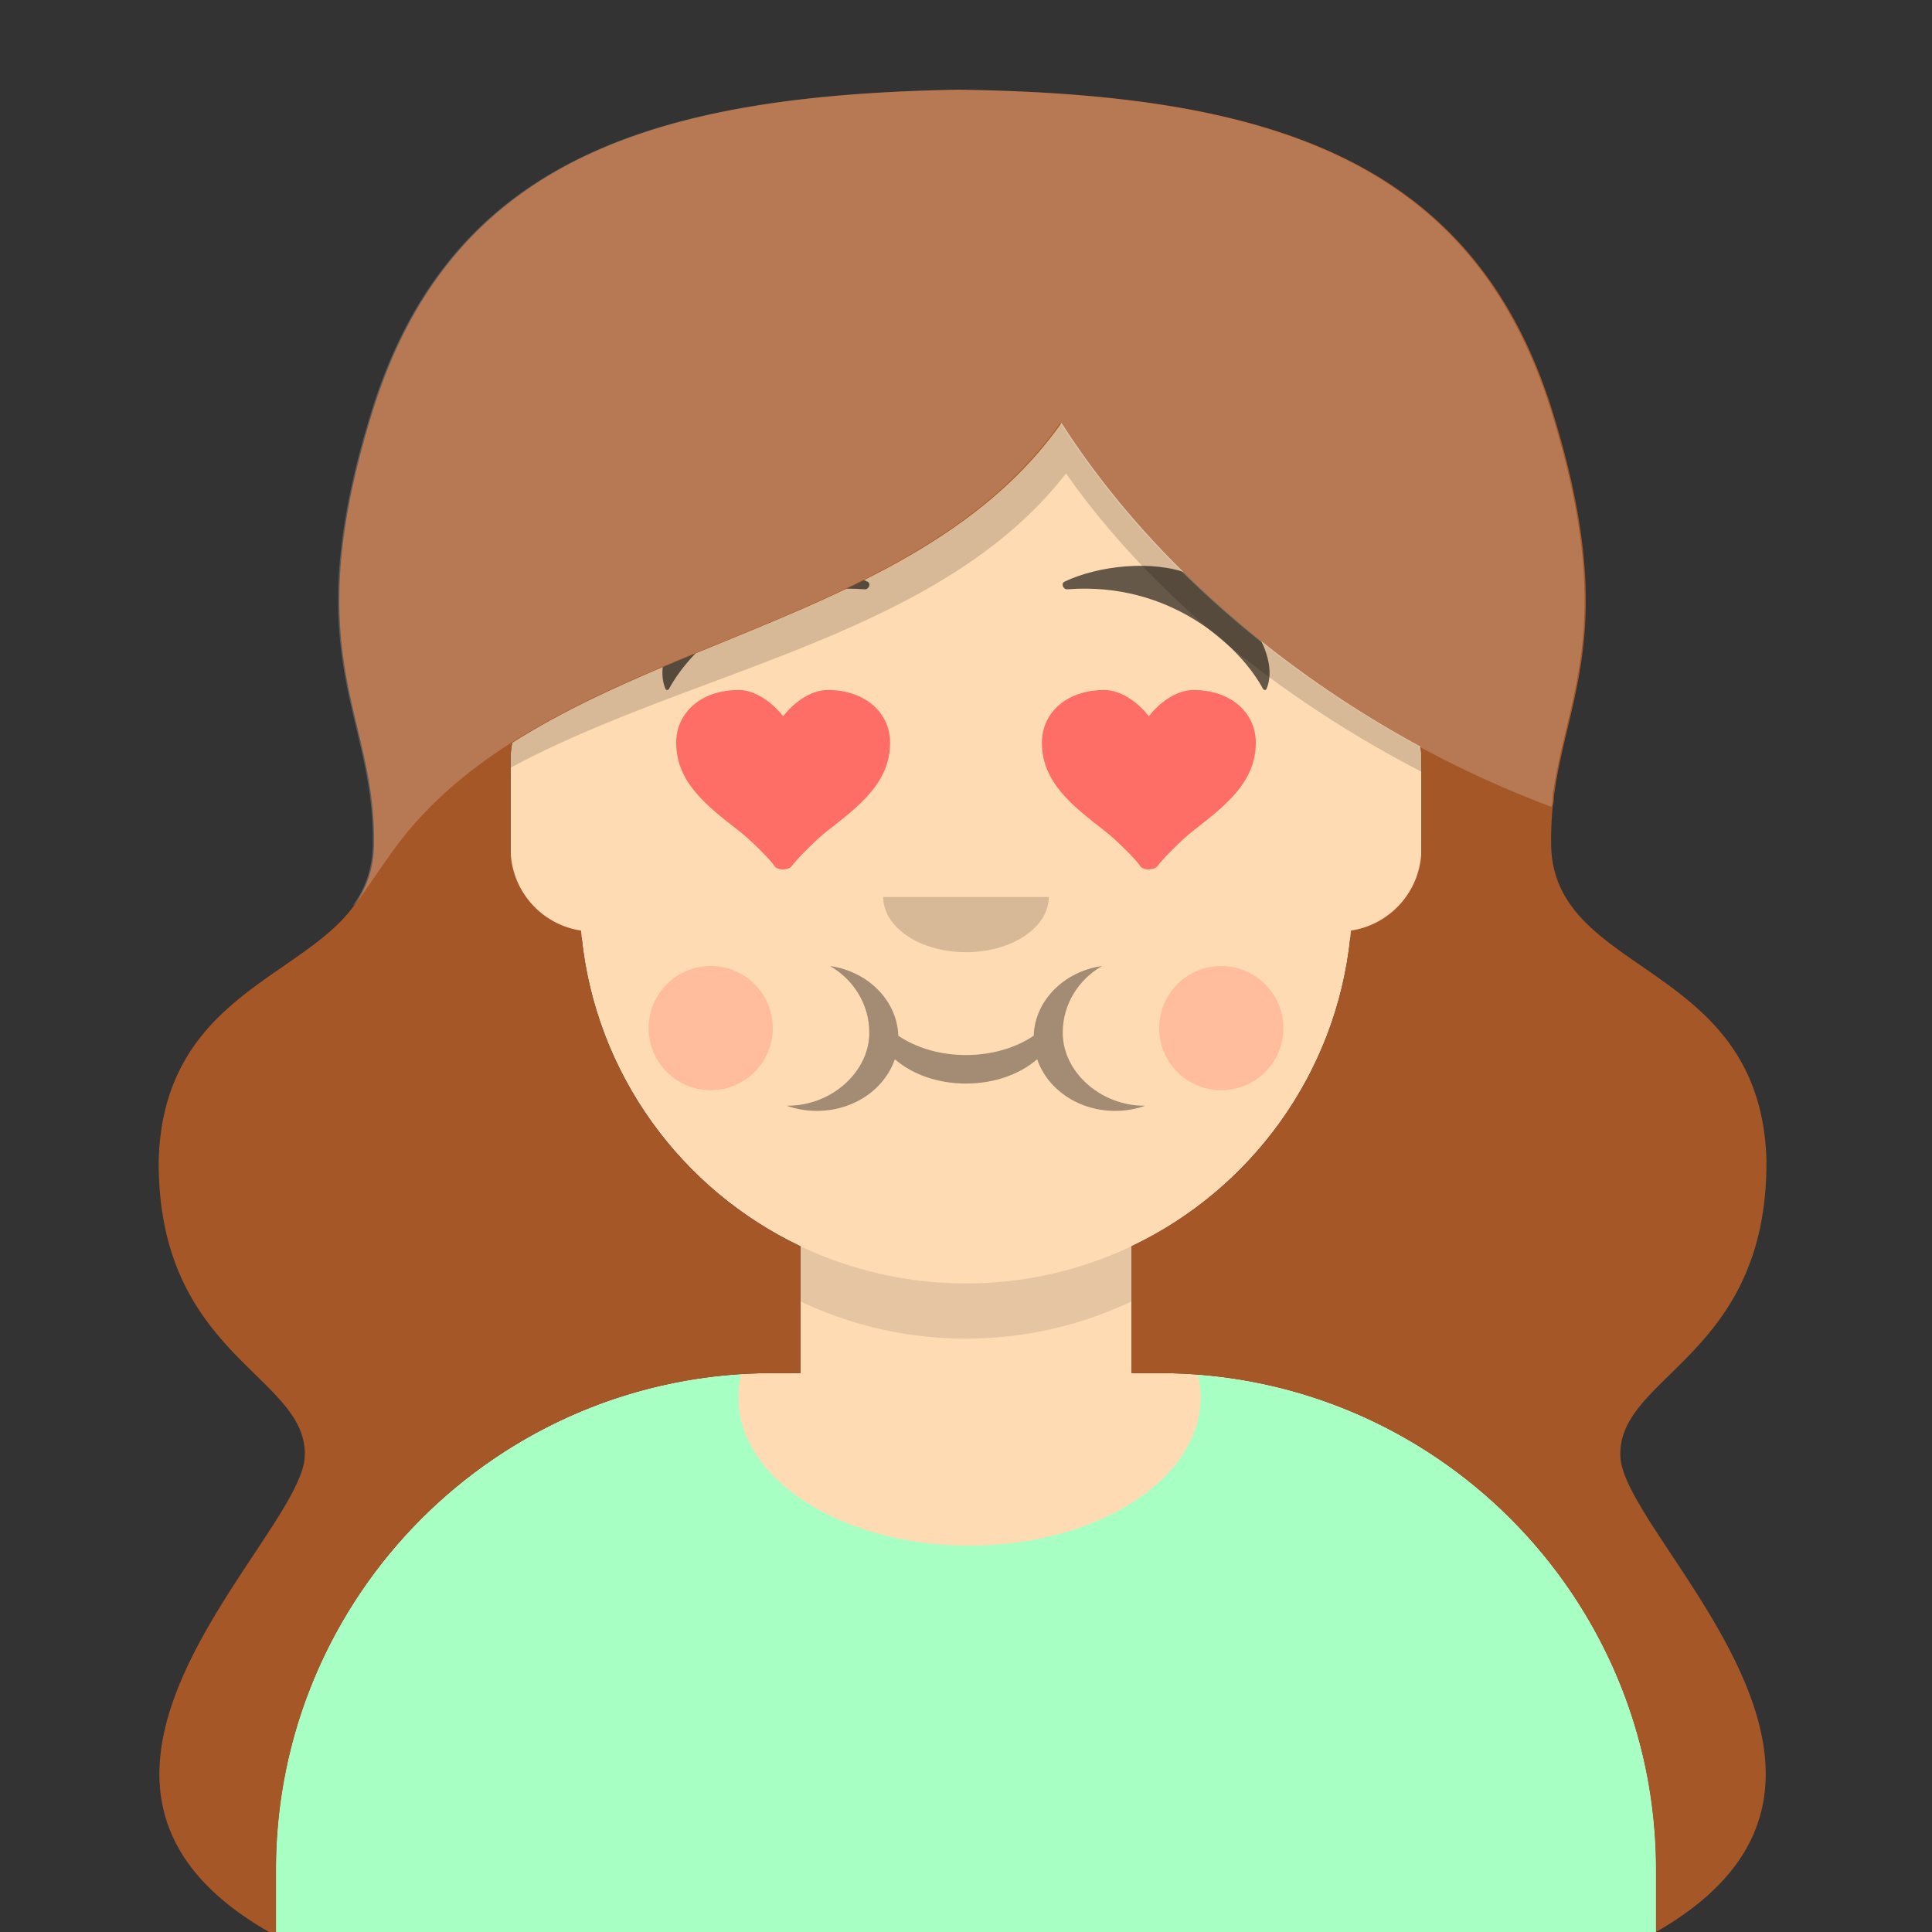 <svg viewBox="0 0 280 280" fill="none" xmlns="http://www.w3.org/2000/svg"><rect x="0" y="0" width="280" height="280" fill="#333333" stroke="none"/><g transform="translate(40, 36)"><path d="M100 0C69.072 0 44 25.072 44 56v6.166c-5.675.952-10 5.888-10 11.834v14c0 6.052 4.48 11.058 10.305 11.881 2.067 19.806 14.458 36.541 31.695 44.73V163h-4c-39.764 0-72 32.236-72 72v9h200v-9c0-39.764-32.236-72-72-72h-4v-18.389c17.237-8.189 29.628-24.924 31.695-44.73C161.52 99.058 166 94.052 166 88V74c0-5.946-4.325-10.882-10-11.834V56c0-30.928-25.072-56-56-56z" fill="#FFDBB4"/><path d="M76 144.611v8A55.79 55.79 0 00100 158a55.789 55.789 0 0024-5.389v-8A55.789 55.789 0 01100 150a55.79 55.79 0 01-24-5.389z" fill="#000" fill-opacity=".1"/></g><g transform="translate(8, 170)"><path d="M132.5 54c18.502 0 33.5-9.626 33.5-21.5a14.08 14.08 0 00-.376-3.232C202.76 32.138 232 63.18 232 101.052V110H32v-8.948c0-38.217 29.775-69.48 67.393-71.855A14.108 14.108 0 0099 32.5C99 44.374 113.998 54 132.5 54z" fill="#A7FFC4"/><g transform="translate(77, 228)"><path fill-rule="evenodd" clip-rule="evenodd" d="M10.272 30.131c3.273-.558 5.73-3.553 5.18-6.787-.464-2.724-1.745-.343-2.976.853-1.335 1.298-2.45 2.574-4.536 2.054-3.607-.9-4.858-5.4-3.84-8.48a5.941 5.941 0 013.478-3.696c1.852-.746 3.204.09 4.748 1.094.289.188 1.73 1.37 1.994 1.25.462-.211.115-2.43.045-2.725-.338-1.421-1.266-2.575-2.617-3.238-3.333-1.635-7.514.489-9.64 3.055-4.884 5.897-.92 18.164 8.164 16.62zm10.011-19.093c0 .001-.001.003 0 0zm-1.594 12.865c.503 3.474 2.977 6.5 6.952 6.357 4.278-.155 6.056-4.098 7.009-7.486.956-3.399 2.05-7.683.663-11.093-.42-1.032-.685-2.38-1.716-1.53-1.253 1.033-1.409 4.039-1.515 5.442-.2 2.647-.781 9.97-4.108 10.944-4.179 1.222-4.047-5.848-4-7.977.04-1.896.246-3.734-.342-5.584-.313-.985-.59-2.44-1.528-1.634-1.29 1.108-1.453 3.828-1.544 5.327-.144 2.405-.213 4.842.129 7.234zm19.094 2.843c.188.412.624 1.402 1.02 1.679.944.66-.055.708.8-.059.813-.729 1.13-2.717 1.254-3.67.385-2.96-.12-6.109-.087-9.093 1.024 2.218 1.584 4.584 2.386 6.874.554 1.582 1.396 4.804 3.654 4.753 2.443-.055 2.57-3.145 2.894-4.819.461-2.37.97-4.721 1.676-7.037.092 3.91-1.427 10.995 2.108 13.92.014.013 1.432-4.15 1.467-4.406.223-1.691.083-3.444.107-5.148.051-3.597.718-8.003-.3-11.506-.328-1.134-.975-2.264-2.409-2.233-1.825.04-2.233 1.985-2.698 3.298-1.28 3.614-2.445 7.224-3.357 10.94-.548-1.68-5.339-16.421-8.789-10.901-.555.888-.315 2.218-.338 3.196-.044 1.879-.155 3.756-.196 5.635-.061 2.843-.41 5.907.808 8.577zM62.02 13.71c.72-.136 5.735-1.727 5.523-.136-.223 1.675-4.633 3.309-5.816 3.876a10.629 10.629 0 00-.643-3.567l.936-.173zm5.717-.64c-.027-.035 0 0 0 0zm.122 8.341c2.273 1.22 1.287 3.417-.426 4.608-.649.45-6.53 1.802-6.513 1.663 0 .004 0 .005-.004.005.18-1.695-.257-5.018 1-6.02 1.304-1.04 4.5-.808 5.943-.256zm.062-7.996c.001.003.009.023 0 0zM57.944 30.26c.224.551.86 1.912 1.566 1.945.86.04.794-1.043.929-1.71 3.441 1.721 8.498-.047 10.907-3.03 2.787-3.45 1.348-8.27-2.579-9.745 2.113-1.688 4.026-5.399 1.255-7.49-2.196-1.655-5.828-1.747-8.123-.302-2.735 1.723-3.85 5.833-4.09 9.006-.255 3.382-1.158 8.125.135 11.326zm18.106-8.389c.074 2.07-.15 4.287.332 6.306.171.717.433 1.511.76 2.162.611 1.215.31 1.05 1.032.36 2.172-2.083 1.209-8.575 1.157-11.249-.041-2.078.064-4.28-.513-6.283-.162-.562-1.123-3.348-1.655-3.284-.816.098-1.376 3.93-1.423 4.693-.148 2.396.226 4.895.31 7.295zm18.698.559c-1.583-.137-3.622.075-5.117.557.697-1.916 1.475-4.054 2.239-5.79a81.68 81.68 0 011.493-3.24c1.278 2.686 1.992 5.828 2.832 8.666-.48-.087-.962-.151-1.447-.193zm5.44.725c-.727-2.78-1.579-5.532-2.426-8.28-.537-1.743-1.13-3.911-2.6-5.168-4.163-3.561-6.527 5.85-7.548 8.232-.985 2.296-2.216 4.634-2.85 7.049a9.479 9.479 0 00-.244 3.652c.205 1.519-.004 1.741 1.294.915 1-.637 1.414-1.793 2.227-2.563.144-.136.218-.668.39-.755.189-.096 1.504.253 1.815.274 2.17.151 4.712-.218 6.715-1.054.205.842 1.627 5.962 2.977 5.773.597-.083.965-3.064.992-3.537.087-1.553-.352-3.049-.742-4.538zm9.114-13.723c-.264-1.203-.814-3.292-1.842-2.112-1.391 1.596-1.091 5.173-1.111 7.177-.015 1.451-1.552 12.062.556 11.883-.09 0 .845-1.668.981-1.922.814-1.524 1.13-2.97 1.328-4.722.365-3.237.783-7.111.088-10.304zm-1.138 20.869c-2.239-2.728-6.311.658-5.041 3.374 1.729 3.7 7.331-.56 5.041-3.374zm-13.266 4.244c-2.891-.738-6.297-.24-9.249-.152-3.081.092-6.16.264-9.24.357-6.568.198-13.124.092-19.692.038-12.454-.103-24.935.69-37.383.168-2.672-.112-5.545-.713-8.198-.209-.727.139-3.009.543-3.329 1.266-.336.76 1.402 1.555 2.331 1.955 2.422 1.044 5.329.858 7.9.964 2.93.12 5.887.058 8.819-.014 12.075-.297 24.089-1.343 36.18-1.165 6.976.103 13.937.038 20.913.002 3.319-.018 6.999.525 10.272-.063.552-.1 3.763-.854 3.807-1.836.02-.453-2.806-1.228-3.13-1.311z" fill="#fff"/></g></g><g transform="translate(86, 134)"><path d="M28 26.244c1.358.488 2.84.756 4.392.756 5.322 0 9.821-3.153 11.294-7.486 2.475 2.156 6.177 3.525 10.314 3.525 4.137 0 7.84-1.37 10.314-3.525C65.787 23.847 70.286 27 75.608 27c1.552 0 3.034-.268 4.392-.756h-.054l-.063.001h-.06c-6.33 0-11.803-4.9-11.803-10.568 0-4.182 2.32-7.718 5.687-9.677-5.5.797-9.725 4.995-9.898 10.106-2.564 1.736-6.014 2.8-9.809 2.8-3.795 0-7.245-1.064-9.81-2.8-.172-5.11-4.398-9.309-9.896-10.106 3.366 1.959 5.687 5.495 5.687 9.677 0 5.668-5.474 10.568-11.804 10.568H28z" fill="#000" fill-opacity=".6" opacity=".6"/><path d="M17 24a9 9 0 100-18 9 9 0 000 18zm74 0a9 9 0 100-18 9 9 0 000 18z" fill="#FF4646" fill-opacity=".2"/></g><g transform="translate(112, 122)"><path fill-rule="evenodd" clip-rule="evenodd" d="M16 8c0 4.418 5.373 8 12 8s12-3.582 12-8" fill="#000" fill-opacity=".16"/></g><g transform="translate(84, 90)"><path d="M35.958 10c-2.55 0-5.074 1.98-6.458 3.82-1.39-1.84-3.907-3.82-6.458-3.82C17.552 10 14 13.334 14 17.641c0 5.73 4.412 9.13 9.042 12.736 1.653 1.236 4.78 4.4 5.166 5.094.386.693 2.106.718 2.584 0 .477-.718 3.51-3.858 5.166-5.094C40.585 26.77 45 23.37 45 17.64c0-4.306-3.552-7.64-9.042-7.64zm53 0c-2.55 0-5.074 1.98-6.458 3.82-1.39-1.84-3.907-3.82-6.458-3.82C70.552 10 67 13.334 67 17.641c0 5.73 4.412 9.13 9.042 12.736 1.653 1.236 4.78 4.4 5.166 5.094.386.693 2.106.718 2.584 0 .477-.718 3.51-3.858 5.166-5.094C93.585 26.77 98 23.37 98 17.64c0-4.306-3.552-7.64-9.042-7.64z" fill="#FF5353" fill-opacity=".8"/></g><g transform="translate(84, 82)"><path fill-rule="evenodd" clip-rule="evenodd" d="M22.766 1.578l.911-.402C28.92-.905 36.865-.033 41.723 2.299c.567.272.18 1.153-.402 1.108-14.919-1.151-24.963 8.146-28.375 14.44-.101.187-.407.208-.482.034-2.308-5.319 4.45-13.985 10.302-16.303zm66.468 0l-.911-.402C83.08-.905 75.135-.033 70.277 2.299c-.567.272-.18 1.153.402 1.108 14.919-1.151 24.963 8.146 28.375 14.44.101.187.407.208.483.034 2.307-5.319-4.45-13.985-10.303-16.303z" fill="#000" fill-opacity=".6"/></g><g transform="translate(7, 0)"><path d="M44.826 105.591c-.382-1.606-.769-3.229-1.124-4.91-1.952-9.236-2.956-20.223 2.884-39.676-6.903 22.995-4.243 34.16-1.76 44.586 1.238 5.196 2.432 10.208 2.377 16.409.02 2.295-.38 4.285-1.104 6.057.723-1.772 1.124-3.762 1.104-6.057.055-6.201-1.14-11.213-2.377-16.409zm173.55 8.643c-.131.386-.156.805-.173 1.226.053-.412.111-.821.173-1.226zm-.33 2.579a47.23 47.23 0 00-.223 3.347c-29.04-10.756-54.946-29.617-70.328-51.548-12.093 15.618-31.955 23.04-51.622 30.391-17.386 6.498-34.619 12.939-46.2 24.933.388-.544.755-1.051 1.086-1.49 10.998-14.601 28.764-21.887 46.7-29.242 18.816-7.716 37.817-15.508 49.387-31.902 15.398 24.088 41.819 44.648 71.163 55.625.014-.038.026-.076.037-.114z" fill="#000" fill-opacity=".16"/><path d="M32.005 280H33v-9c0-39.764 32.236-72 72-72h4v-18.389c-17.53-8.328-30.048-25.496-31.791-45.744C71.43 134.002 67 129.019 67 123v-13c0-.794.077-1.569.224-2.32 9.114-5.815 19.645-10.133 30.235-14.476 18.815-7.716 37.817-15.508 49.386-31.902 11.958 18.706 30.562 35.283 52.021 46.898.088.587.134 1.188.134 1.8v13c0 6.019-4.431 11.002-10.209 11.867-1.743 20.248-14.26 37.416-31.791 45.744V199h4c39.764 0 72 32.236 72 72v9c24.414-13.94 15.859-33.211 6.284-48.463-1.368-2.179-2.756-4.276-4.073-6.264-3.479-5.255-6.453-9.746-7.201-12.97a6.578 6.578 0 01-.179-1.303c-.144-4.617 3.141-7.836 7.164-11.777 6.21-6.084 14.178-13.891 14.008-31.223-.514-15.834-9.801-22.253-18.109-27.995-6.924-4.785-13.168-9.101-13.091-18.005a46.419 46.419 0 01.244-5.189c.118-.4.135-.828.152-1.254l.004-.093c.444-3.443 1.202-6.622 1.976-9.873 2.555-10.725 5.295-22.232-2.376-46.591-2.91-9.115-6.971-16.5-12.101-22.461-14.127-16.419-36.354-22.041-64.906-23.289a297.772 297.772 0 00-7.793-.234V13l-.5.008-.5-.008c-43.086.768-73.163 9.54-84.8 46-7.672 24.36-4.931 35.866-2.377 46.591 1.238 5.196 2.432 10.208 2.377 16.409.032 3.753-1.059 6.691-2.85 9.193-2.459 3.433-6.237 6.044-10.242 8.812-8.308 5.742-17.595 12.161-18.108 27.995-.17 17.332 7.797 25.139 14.007 31.223 4.023 3.941 7.308 7.16 7.164 11.777-.087 3.259-3.403 8.267-7.38 14.273-10.53 15.901-25.69 38.795 2.211 54.727z" fill="#A55728"/><path fill-rule="evenodd" clip-rule="evenodd" d="M50.58 122.446c22.536-29.919 73.489-29.122 96.087-61.144 15.398 24.088 41.819 44.648 71.164 55.625.301-.854.08-1.85.367-2.694 2.155-14.144 9.144-24.378-.574-55.233-11.637-36.46-41.714-45.232-84.8-45.984a465.51 465.51 0 00-1-.016c-43.086.768-73.163 9.54-84.8 46-11.388 36.16.17 43.999 0 63 .033 3.753-1.058 6.691-2.85 9.193.184.402 4.154-5.756 6.406-8.747z" fill="#fff" fill-opacity=".2"/></g></svg>